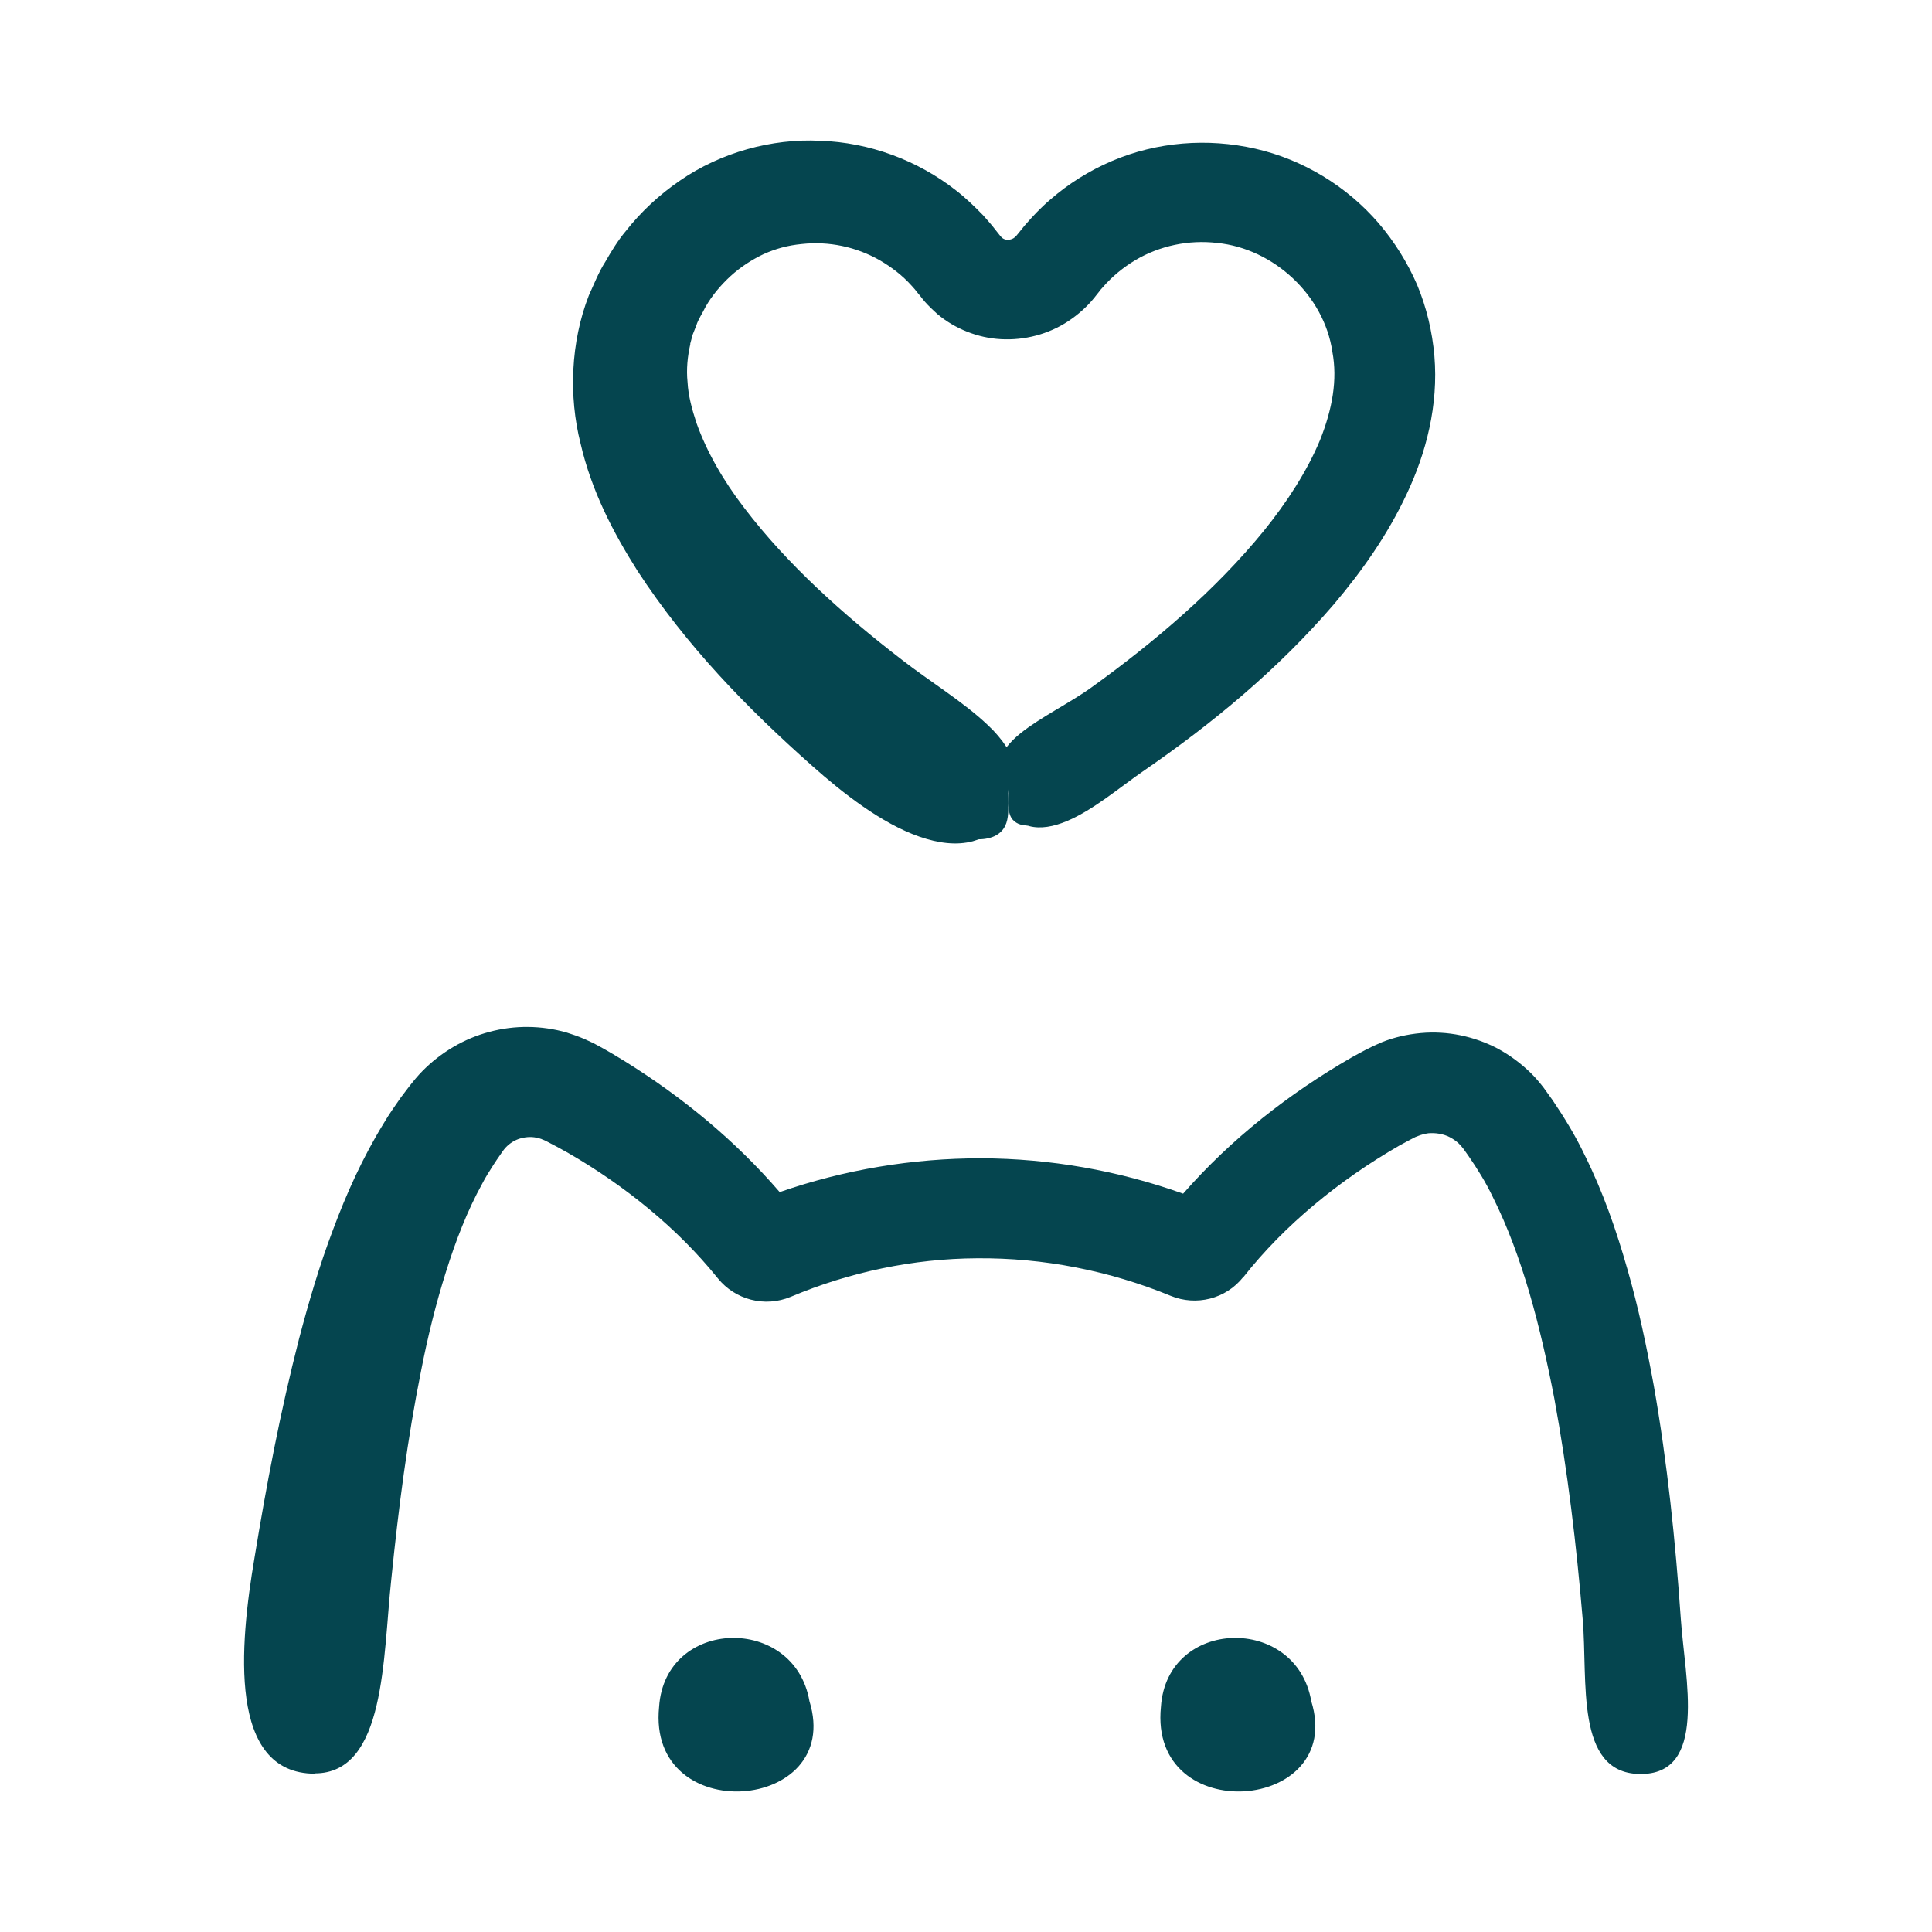 <svg xmlns="http://www.w3.org/2000/svg" width="110" height="110" viewBox="0 0 110 110" fill="none"><path d="M17.904 100.969C21.98 100.988 21.794 94.342 22.279 89.917C22.686 85.89 23.201 81.891 23.976 78.043C24.352 76.109 24.821 74.222 25.387 72.428C25.952 70.622 26.615 68.917 27.448 67.409C27.646 67.022 27.874 66.665 28.103 66.309C28.212 66.13 28.339 65.96 28.459 65.782L28.63 65.534C28.63 65.534 28.688 65.464 28.707 65.433C28.924 65.165 29.203 64.968 29.529 64.848C29.855 64.739 30.223 64.701 30.56 64.778C30.649 64.778 30.73 64.828 30.82 64.848C30.909 64.898 30.947 64.886 31.168 65.007C31.544 65.197 31.963 65.425 32.358 65.65C35.582 67.506 38.57 69.936 40.821 72.722L40.879 72.792C41.852 73.993 43.53 74.458 45.026 73.834C48.37 72.424 52.001 71.66 55.632 71.641C59.402 71.61 63.173 72.346 66.664 73.784C68.094 74.369 69.788 73.974 70.791 72.703H70.803C73.136 69.738 76.29 67.169 79.673 65.224L80.297 64.887L80.584 64.739L80.731 64.681C80.921 64.604 81.119 64.553 81.328 64.522C81.735 64.491 82.161 64.553 82.529 64.739C82.707 64.829 82.886 64.949 83.037 65.088C83.107 65.166 83.184 65.228 83.246 65.317L83.297 65.375L83.397 65.514L83.595 65.793C84.11 66.537 84.587 67.301 84.994 68.153C86.68 71.517 87.71 75.555 88.497 79.631C89.253 83.739 89.756 87.955 90.113 92.203C90.411 95.694 89.667 100.922 93.326 101.003C97.274 101.092 95.926 95.558 95.697 92.152C95.391 87.738 94.934 83.301 94.159 78.888C93.752 76.675 93.294 74.474 92.659 72.269C92.035 70.075 91.279 67.882 90.218 65.751C89.71 64.681 89.078 63.646 88.404 62.647L87.869 61.903C87.633 61.604 87.393 61.317 87.114 61.05C86.567 60.523 85.951 60.07 85.288 59.709C83.948 59.004 82.413 58.678 80.894 58.818C80.138 58.888 79.394 59.054 78.693 59.333C77.937 59.651 77.484 59.919 76.957 60.205C73.384 62.267 70.121 64.817 67.362 67.963C63.681 66.646 59.774 65.96 55.852 65.948C51.961 65.948 48.075 66.592 44.393 67.874C41.855 64.929 38.867 62.476 35.612 60.446C35.147 60.159 34.67 59.872 34.174 59.601L33.787 59.392L33.291 59.163C32.953 59.016 32.605 58.895 32.26 58.787C30.841 58.38 29.303 58.361 27.873 58.748C26.435 59.124 25.106 59.911 24.052 60.98C23.804 61.228 23.517 61.577 23.347 61.794L22.82 62.488C22.494 62.964 22.145 63.441 21.859 63.937C20.65 65.902 19.727 67.956 18.96 70.017C18.177 72.079 17.573 74.156 17.026 76.229C15.957 80.387 15.17 84.541 14.488 88.707C13.643 93.698 12.969 100.98 17.929 100.987L17.904 100.969Z" fill="#05454F"></path><path d="M46.087 96.861C45.235 91.912 37.864 92.098 37.527 97.179C36.822 104.092 48.052 103.201 46.087 96.861Z" fill="#05454F"></path><path d="M74.659 96.861C73.807 91.912 66.436 92.098 66.099 97.179C65.394 104.092 76.624 103.201 74.659 96.861Z" fill="#05454F"></path><path d="M36.287 32.487C39.093 36.792 42.565 40.346 46.246 43.609C47.963 45.136 50.183 46.883 52.346 47.635C53.427 48.011 54.469 48.143 55.392 47.895C55.5 47.864 55.62 47.825 55.729 47.786C55.907 47.786 56.097 47.767 56.256 47.728C56.581 47.658 56.829 47.519 57.011 47.333C57.368 46.965 57.418 46.461 57.407 45.833C57.407 45.527 57.387 45.229 57.407 44.942C57.407 45.081 57.418 45.229 57.407 45.38C57.407 45.888 57.407 46.271 57.585 46.57C57.674 46.709 57.813 46.829 57.992 46.907C58.081 46.945 58.189 46.976 58.298 46.984C58.418 47.004 58.546 47.004 58.604 47.035C59.247 47.205 59.991 47.066 60.747 46.748C62.266 46.112 63.812 44.783 65.072 43.919C69.009 41.21 72.741 38.137 75.946 34.405C77.534 32.53 78.991 30.476 80.092 28.128C81.193 25.806 81.906 23.078 81.669 20.269C81.549 18.881 81.224 17.51 80.689 16.223C80.135 14.944 79.391 13.755 78.488 12.7C76.674 10.596 74.182 9.081 71.466 8.465C68.757 7.849 65.87 8.07 63.301 9.17C62.022 9.717 60.832 10.461 59.79 11.371C59.263 11.817 58.786 12.325 58.333 12.848C57.748 13.573 57.856 13.452 57.689 13.573C57.43 13.712 57.162 13.662 57.015 13.503C56.996 13.483 56.976 13.452 56.945 13.425L56.647 13.049C56.438 12.77 56.201 12.522 55.973 12.255C55.488 11.759 54.992 11.275 54.434 10.844C52.253 9.128 49.493 8.105 46.696 8.015C43.948 7.876 41.022 8.682 38.709 10.286C37.546 11.081 36.508 12.042 35.632 13.154C35.175 13.7 34.81 14.305 34.462 14.909C34.086 15.495 33.826 16.169 33.528 16.816C32.485 19.494 32.377 22.571 33.051 25.237C33.675 27.953 34.915 30.317 36.287 32.487ZM39.294 19.59L39.434 19.064L39.643 18.537C39.751 18.18 39.992 17.843 40.158 17.494C40.534 16.828 41.03 16.242 41.596 15.719C42.162 15.204 42.805 14.785 43.479 14.467C44.165 14.161 44.839 13.972 45.642 13.894C47.199 13.723 48.746 14.053 50.086 14.816C50.753 15.204 51.377 15.68 51.892 16.254C52.02 16.393 52.152 16.541 52.268 16.7L52.369 16.82C52.47 16.948 52.559 17.068 52.667 17.188C52.877 17.424 53.113 17.653 53.361 17.874C54.372 18.726 55.682 19.242 56.98 19.311C58.34 19.389 59.708 19.025 60.821 18.288C61.375 17.92 61.882 17.475 62.289 16.971L62.588 16.595C62.646 16.517 62.708 16.436 62.785 16.359C63.32 15.742 63.948 15.227 64.642 14.812C66.029 13.991 67.676 13.642 69.303 13.832C72.516 14.15 75.395 16.82 75.86 20.032C76.159 21.621 75.86 23.295 75.155 25.062C74.422 26.818 73.291 28.573 71.95 30.232C69.241 33.557 65.781 36.521 62.13 39.148C60.921 40.02 59.255 40.826 58.093 41.757C57.786 42.005 57.527 42.264 57.31 42.539C57.023 42.101 56.666 41.675 56.24 41.28C54.853 39.962 52.857 38.742 51.369 37.579C47.986 34.979 44.801 32.103 42.39 28.937C41.181 27.372 40.236 25.713 39.662 24.105C39.395 23.303 39.186 22.516 39.147 21.765C39.069 21.009 39.147 20.288 39.306 19.583L39.294 19.59Z" fill="#05454F"></path></svg>